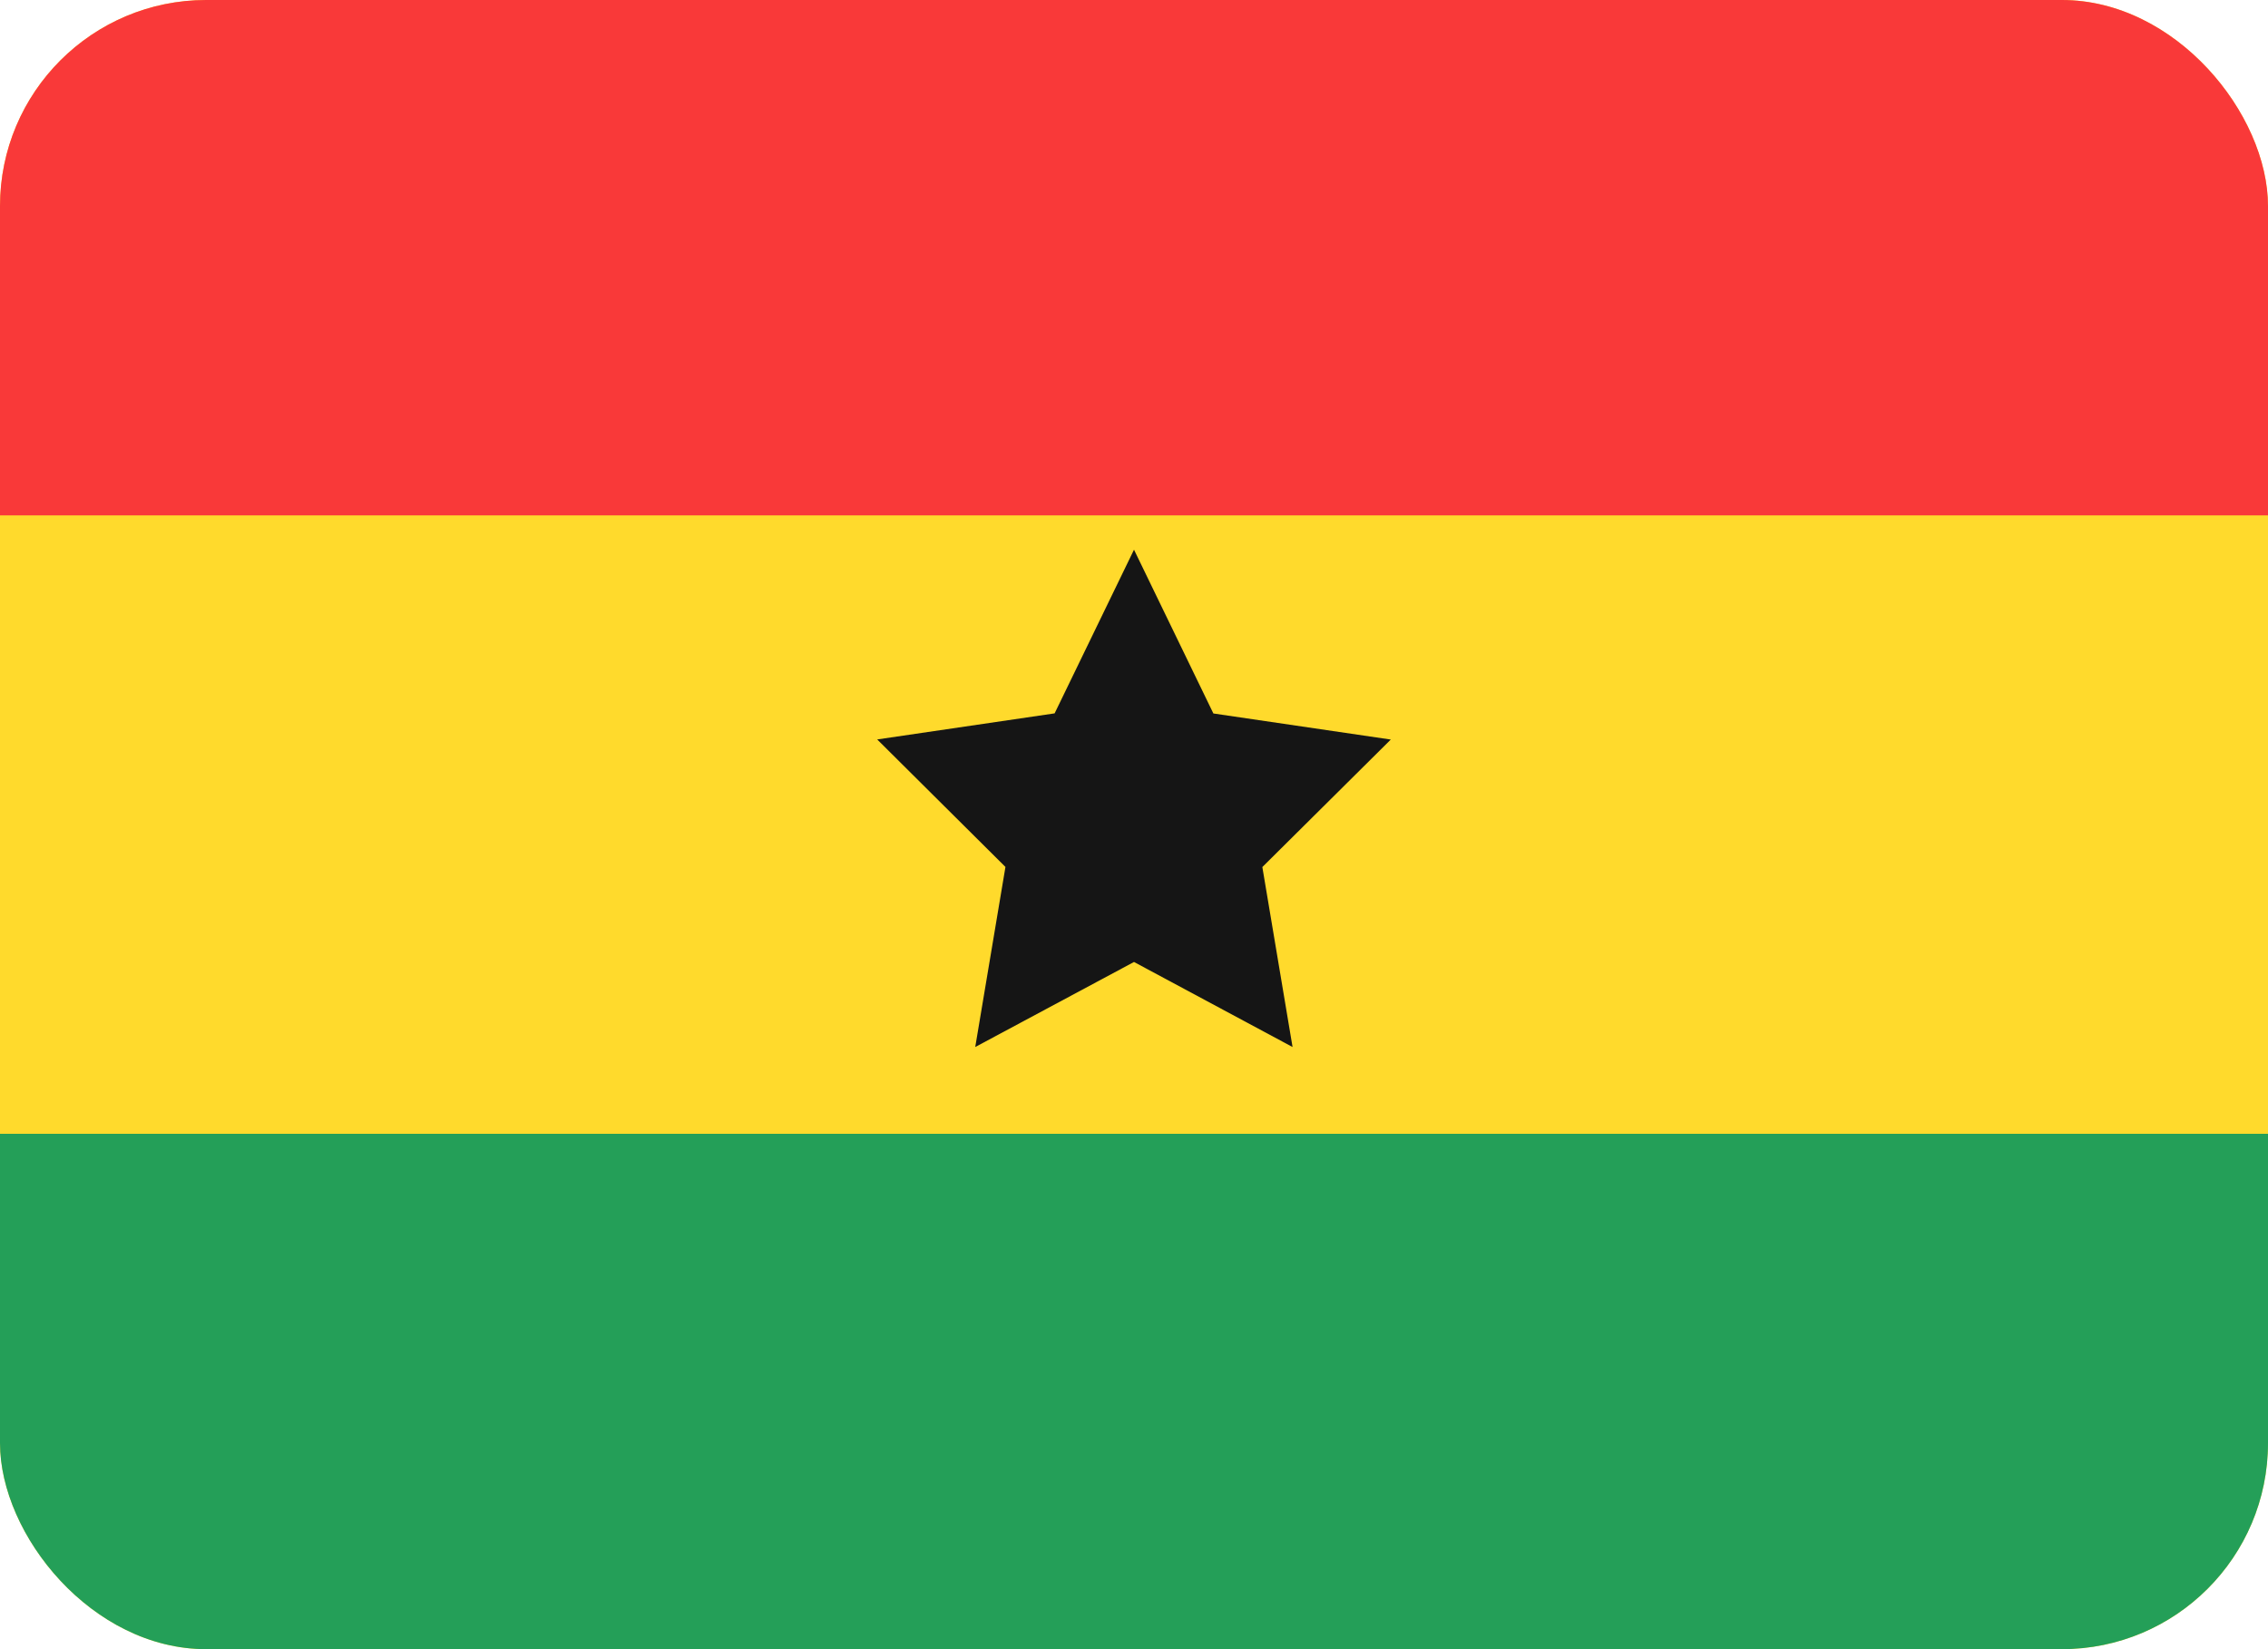 <svg width="22" height="16" viewBox="0 0 22 16" fill="none" xmlns="http://www.w3.org/2000/svg">
<g id="artwork">
<g clip-path="url(#clip0_425_1466)">
<rect width="22" height="16" rx="2" fill="#FFDA2C"/>
<path id="vector" fill-rule="evenodd" clip-rule="evenodd" d="M0 11H22V16H0V11Z" fill="#249F58"/>
<path id="vector_2" fill-rule="evenodd" clip-rule="evenodd" d="M0 0H22V5H0V0Z" fill="#F93939"/>
<path id="vector_3" fill-rule="evenodd" clip-rule="evenodd" d="M11 9.333L9.46 10.158L9.753 8.411L8.509 7.174L10.23 6.921L11 5.333L11.77 6.922L13.491 7.175L12.245 8.412L12.538 10.158" fill="#151515"/>
</g>
</g>
<defs>
<clipPath id="clip0_425_1466">
<rect width="22" height="16" rx="2" fill="white"/>
</clipPath>
</defs>
</svg>

